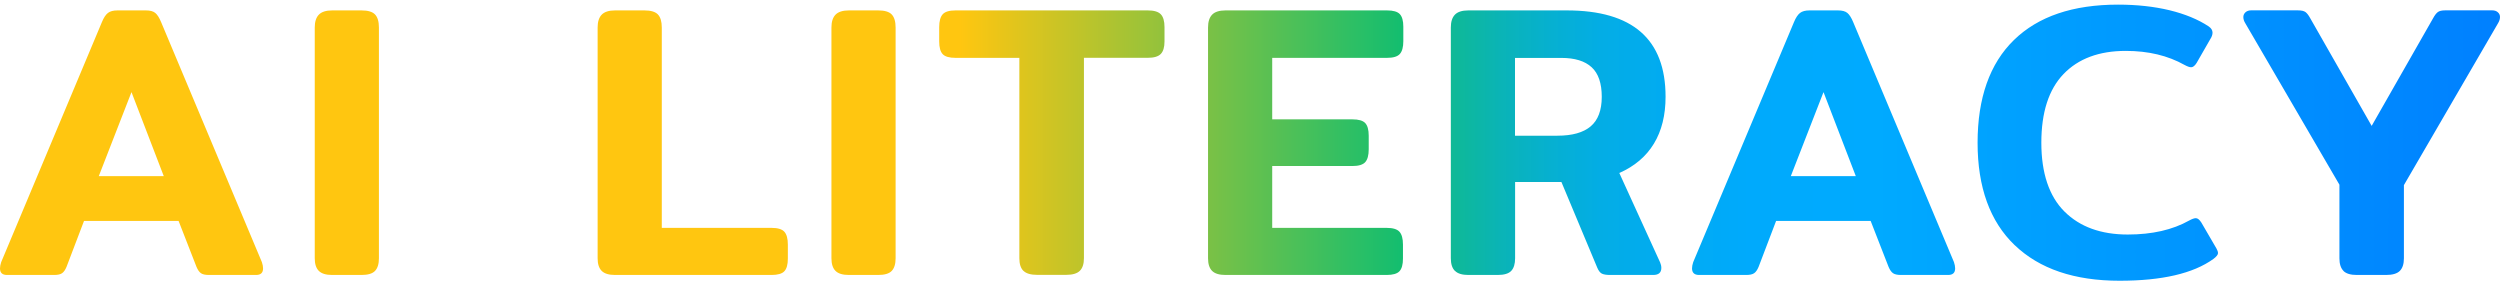 <svg width="418" height="47" viewBox="0 0 418 47" fill="none" xmlns="http://www.w3.org/2000/svg">
<path d="M0 44.871C0 44.569 0.069 44.224 0.198 43.827L17.042 3.689C17.344 2.956 17.68 2.447 18.051 2.162C18.422 1.878 18.948 1.74 19.646 1.74H24.398C25.088 1.74 25.614 1.878 25.959 2.162C26.305 2.447 26.632 2.956 26.934 3.689L43.786 43.827C43.916 44.215 43.985 44.569 43.985 44.871C43.985 45.612 43.596 45.974 42.812 45.974H34.938C34.334 45.974 33.885 45.88 33.601 45.681C33.316 45.483 33.066 45.129 32.85 44.612L29.858 36.936H14.049L11.126 44.612C10.91 45.129 10.66 45.492 10.375 45.681C10.091 45.88 9.651 45.974 9.038 45.974H1.173C0.388 45.974 0 45.604 0 44.871ZM27.383 29.45L21.984 15.401L16.516 29.45H27.383ZM53.308 45.293C52.85 44.836 52.626 44.138 52.626 43.18V4.603C52.626 3.646 52.85 2.93 53.308 2.456C53.765 1.981 54.515 1.74 55.55 1.74H60.431C61.518 1.74 62.277 1.964 62.708 2.421C63.139 2.878 63.355 3.603 63.355 4.603V43.18C63.355 44.138 63.139 44.836 62.708 45.293C62.277 45.75 61.518 45.974 60.431 45.974H55.55C54.506 45.974 53.765 45.75 53.308 45.293ZM100.604 45.293C100.147 44.836 99.923 44.138 99.923 43.18V4.603C99.923 3.646 100.147 2.93 100.604 2.456C101.061 1.981 101.811 1.74 102.846 1.74H107.728C108.814 1.74 109.573 1.964 110.005 2.421C110.436 2.878 110.651 3.603 110.651 4.603V38.1H128.996C130.039 38.1 130.755 38.316 131.143 38.747C131.531 39.178 131.729 39.894 131.729 40.895V43.24C131.729 44.241 131.531 44.94 131.143 45.353C130.755 45.767 130.039 45.974 128.996 45.974H102.846C101.803 45.974 101.061 45.75 100.604 45.293ZM139.698 45.293C139.241 44.836 139.017 44.138 139.017 43.18V4.603C139.017 3.646 139.241 2.93 139.698 2.456C140.156 1.981 140.906 1.74 141.941 1.74H146.822C147.909 1.74 148.668 1.964 149.099 2.421C149.53 2.878 149.746 3.603 149.746 4.603V43.18C149.746 44.138 149.53 44.836 149.099 45.293C148.668 45.75 147.909 45.974 146.822 45.974H141.941C140.897 45.974 140.156 45.75 139.698 45.293ZM171.117 45.293C170.66 44.836 170.436 44.138 170.436 43.18V9.674H159.767C158.724 9.674 158.008 9.467 157.62 9.053C157.232 8.639 157.034 7.941 157.034 6.94V4.534C157.034 3.534 157.232 2.818 157.62 2.387C158.008 1.955 158.724 1.74 159.767 1.74H191.902C192.946 1.74 193.67 1.955 194.084 2.387C194.498 2.818 194.705 3.534 194.705 4.534V6.94C194.705 7.898 194.498 8.588 194.084 9.019C193.67 9.45 192.946 9.666 191.902 9.666H181.234V43.163C181.234 44.12 181.009 44.819 180.552 45.276C180.095 45.733 179.328 45.957 178.241 45.957H173.429C172.342 45.957 171.574 45.733 171.117 45.276V45.293ZM202.665 45.293C202.208 44.836 201.984 44.138 201.984 43.18V4.603C201.984 3.646 202.208 2.93 202.665 2.456C203.122 1.981 203.873 1.74 204.908 1.74H231.902C232.946 1.74 233.662 1.947 234.05 2.361C234.438 2.775 234.636 3.482 234.636 4.474V6.88C234.636 7.88 234.438 8.596 234.05 9.027C233.662 9.459 232.946 9.674 231.902 9.674H212.713V19.955H226.115C227.159 19.955 227.875 20.162 228.263 20.576C228.651 20.989 228.849 21.697 228.849 22.689V24.965C228.849 25.966 228.651 26.682 228.263 27.113C227.875 27.544 227.159 27.76 226.115 27.76H212.713V38.1H231.842C232.885 38.1 233.601 38.316 233.989 38.747C234.377 39.178 234.576 39.894 234.576 40.895V43.24C234.576 44.241 234.377 44.94 233.989 45.353C233.601 45.767 232.885 45.974 231.842 45.974H204.908C203.864 45.974 203.122 45.75 202.665 45.293ZM243.261 45.293C242.803 44.836 242.579 44.138 242.579 43.18V4.603C242.579 3.646 242.803 2.93 243.261 2.456C243.718 1.981 244.468 1.74 245.503 1.74H261.958C272.972 1.74 278.483 6.552 278.483 16.177C278.483 19.256 277.836 21.869 276.534 24.017C275.231 26.164 273.299 27.803 270.747 28.924L277.577 43.887C277.706 44.189 277.775 44.491 277.775 44.802C277.775 45.586 277.318 45.974 276.413 45.974H269.194C268.59 45.974 268.133 45.897 267.831 45.75C267.53 45.595 267.271 45.259 267.055 44.741L261.07 30.433H253.325V43.18C253.325 44.138 253.11 44.836 252.678 45.293C252.247 45.75 251.488 45.974 250.402 45.974H245.52C244.477 45.974 243.735 45.75 243.278 45.293H243.261ZM260.397 22.689C262.872 22.689 264.727 22.171 265.96 21.128C267.193 20.084 267.814 18.437 267.814 16.186C267.814 13.935 267.254 12.279 266.124 11.244C264.994 10.2 263.304 9.683 261.053 9.683H253.308V22.697H260.397V22.689ZM282.907 44.871C282.907 44.569 282.976 44.224 283.105 43.827L299.957 3.689C300.259 2.956 300.596 2.447 300.967 2.162C301.337 1.878 301.863 1.74 302.562 1.74H307.314C308.004 1.74 308.53 1.878 308.875 2.162C309.22 2.447 309.548 2.956 309.85 3.689L326.702 43.827C326.831 44.215 326.9 44.569 326.9 44.871C326.9 45.612 326.512 45.974 325.727 45.974H317.853C317.249 45.974 316.801 45.88 316.516 45.681C316.232 45.483 315.982 45.129 315.766 44.612L312.773 36.936H296.965L294.041 44.612C293.826 45.129 293.575 45.492 293.291 45.681C293.006 45.88 292.566 45.974 291.954 45.974H284.08C283.304 45.974 282.907 45.604 282.907 44.871ZM310.29 29.45L304.891 15.401L299.423 29.45H310.29ZM336.861 40.998C332.722 37.031 330.652 31.313 330.652 23.861C330.652 16.41 332.679 10.632 336.732 6.69C340.785 2.74 346.59 0.774 354.136 0.774C357.301 0.774 360.173 1.093 362.752 1.714C365.331 2.344 367.513 3.24 369.289 4.413C369.72 4.715 369.936 5.06 369.936 5.457C369.936 5.802 369.807 6.173 369.548 6.561L367.271 10.528C366.969 11.002 366.667 11.244 366.357 11.244C366.098 11.244 365.727 11.114 365.253 10.856C362.476 9.295 359.207 8.51 355.43 8.51C350.962 8.51 347.495 9.804 345.02 12.382C342.545 14.961 341.312 18.79 341.312 23.861C341.312 28.933 342.605 32.814 345.184 35.375C347.763 37.937 351.29 39.213 355.758 39.213C359.837 39.213 363.261 38.428 366.038 36.867C366.512 36.608 366.883 36.479 367.142 36.479C367.444 36.479 367.745 36.721 368.056 37.195L370.592 41.55C370.764 41.852 370.85 42.111 370.85 42.326C370.85 42.585 370.592 42.913 370.074 43.301C366.693 45.733 361.467 46.94 354.395 46.94C346.848 46.94 341.001 44.957 336.861 40.99V40.998ZM391.833 45.293C391.376 44.836 391.152 44.138 391.152 43.18V30.882L375.413 3.887C375.197 3.542 375.085 3.197 375.085 2.844C375.085 2.542 375.206 2.283 375.438 2.059C375.68 1.843 375.99 1.731 376.379 1.731H384.184C384.787 1.731 385.227 1.826 385.486 2.024C385.745 2.223 386.003 2.559 386.262 3.033L396.542 21.05L406.823 3.033C407.081 2.559 407.34 2.223 407.599 2.024C407.858 1.826 408.272 1.731 408.832 1.731H416.706C417.094 1.731 417.414 1.843 417.646 2.059C417.888 2.275 418 2.533 418 2.844C418 3.189 417.888 3.534 417.672 3.887L401.933 30.951V43.18C401.933 44.138 401.708 44.836 401.251 45.293C400.794 45.75 400.027 45.974 398.94 45.974H394.059C393.015 45.974 392.273 45.75 391.816 45.293H391.833Z" fill="url(#paint0_linear_12759_6680)"/>
<defs>
<linearGradient id="paint0_linear_12759_6680" x1="0" y1="23.861" x2="418.017" y2="23.861" gradientUnits="userSpaceOnUse">
<stop stop-color="#FFC610"/>
<stop offset="0.21" stop-color="#FFC610"/>
<stop offset="0.384" stop-color="#FFC610"/>
<stop offset="0.56" stop-color="#14BE6F"/>
<stop offset="0.58" stop-color="#0FB995"/>
<stop offset="0.6" stop-color="#0AB4B6"/>
<stop offset="0.62" stop-color="#06B0D0"/>
<stop offset="0.64" stop-color="#03ADE5"/>
<stop offset="0.67" stop-color="#01ABF3"/>
<stop offset="0.7" stop-color="#00AAFC"/>
<stop offset="0.75" stop-color="#00AAFF"/>
<stop offset="1" stop-color="#0080FF"/>
</linearGradient>
</defs>
</svg>
